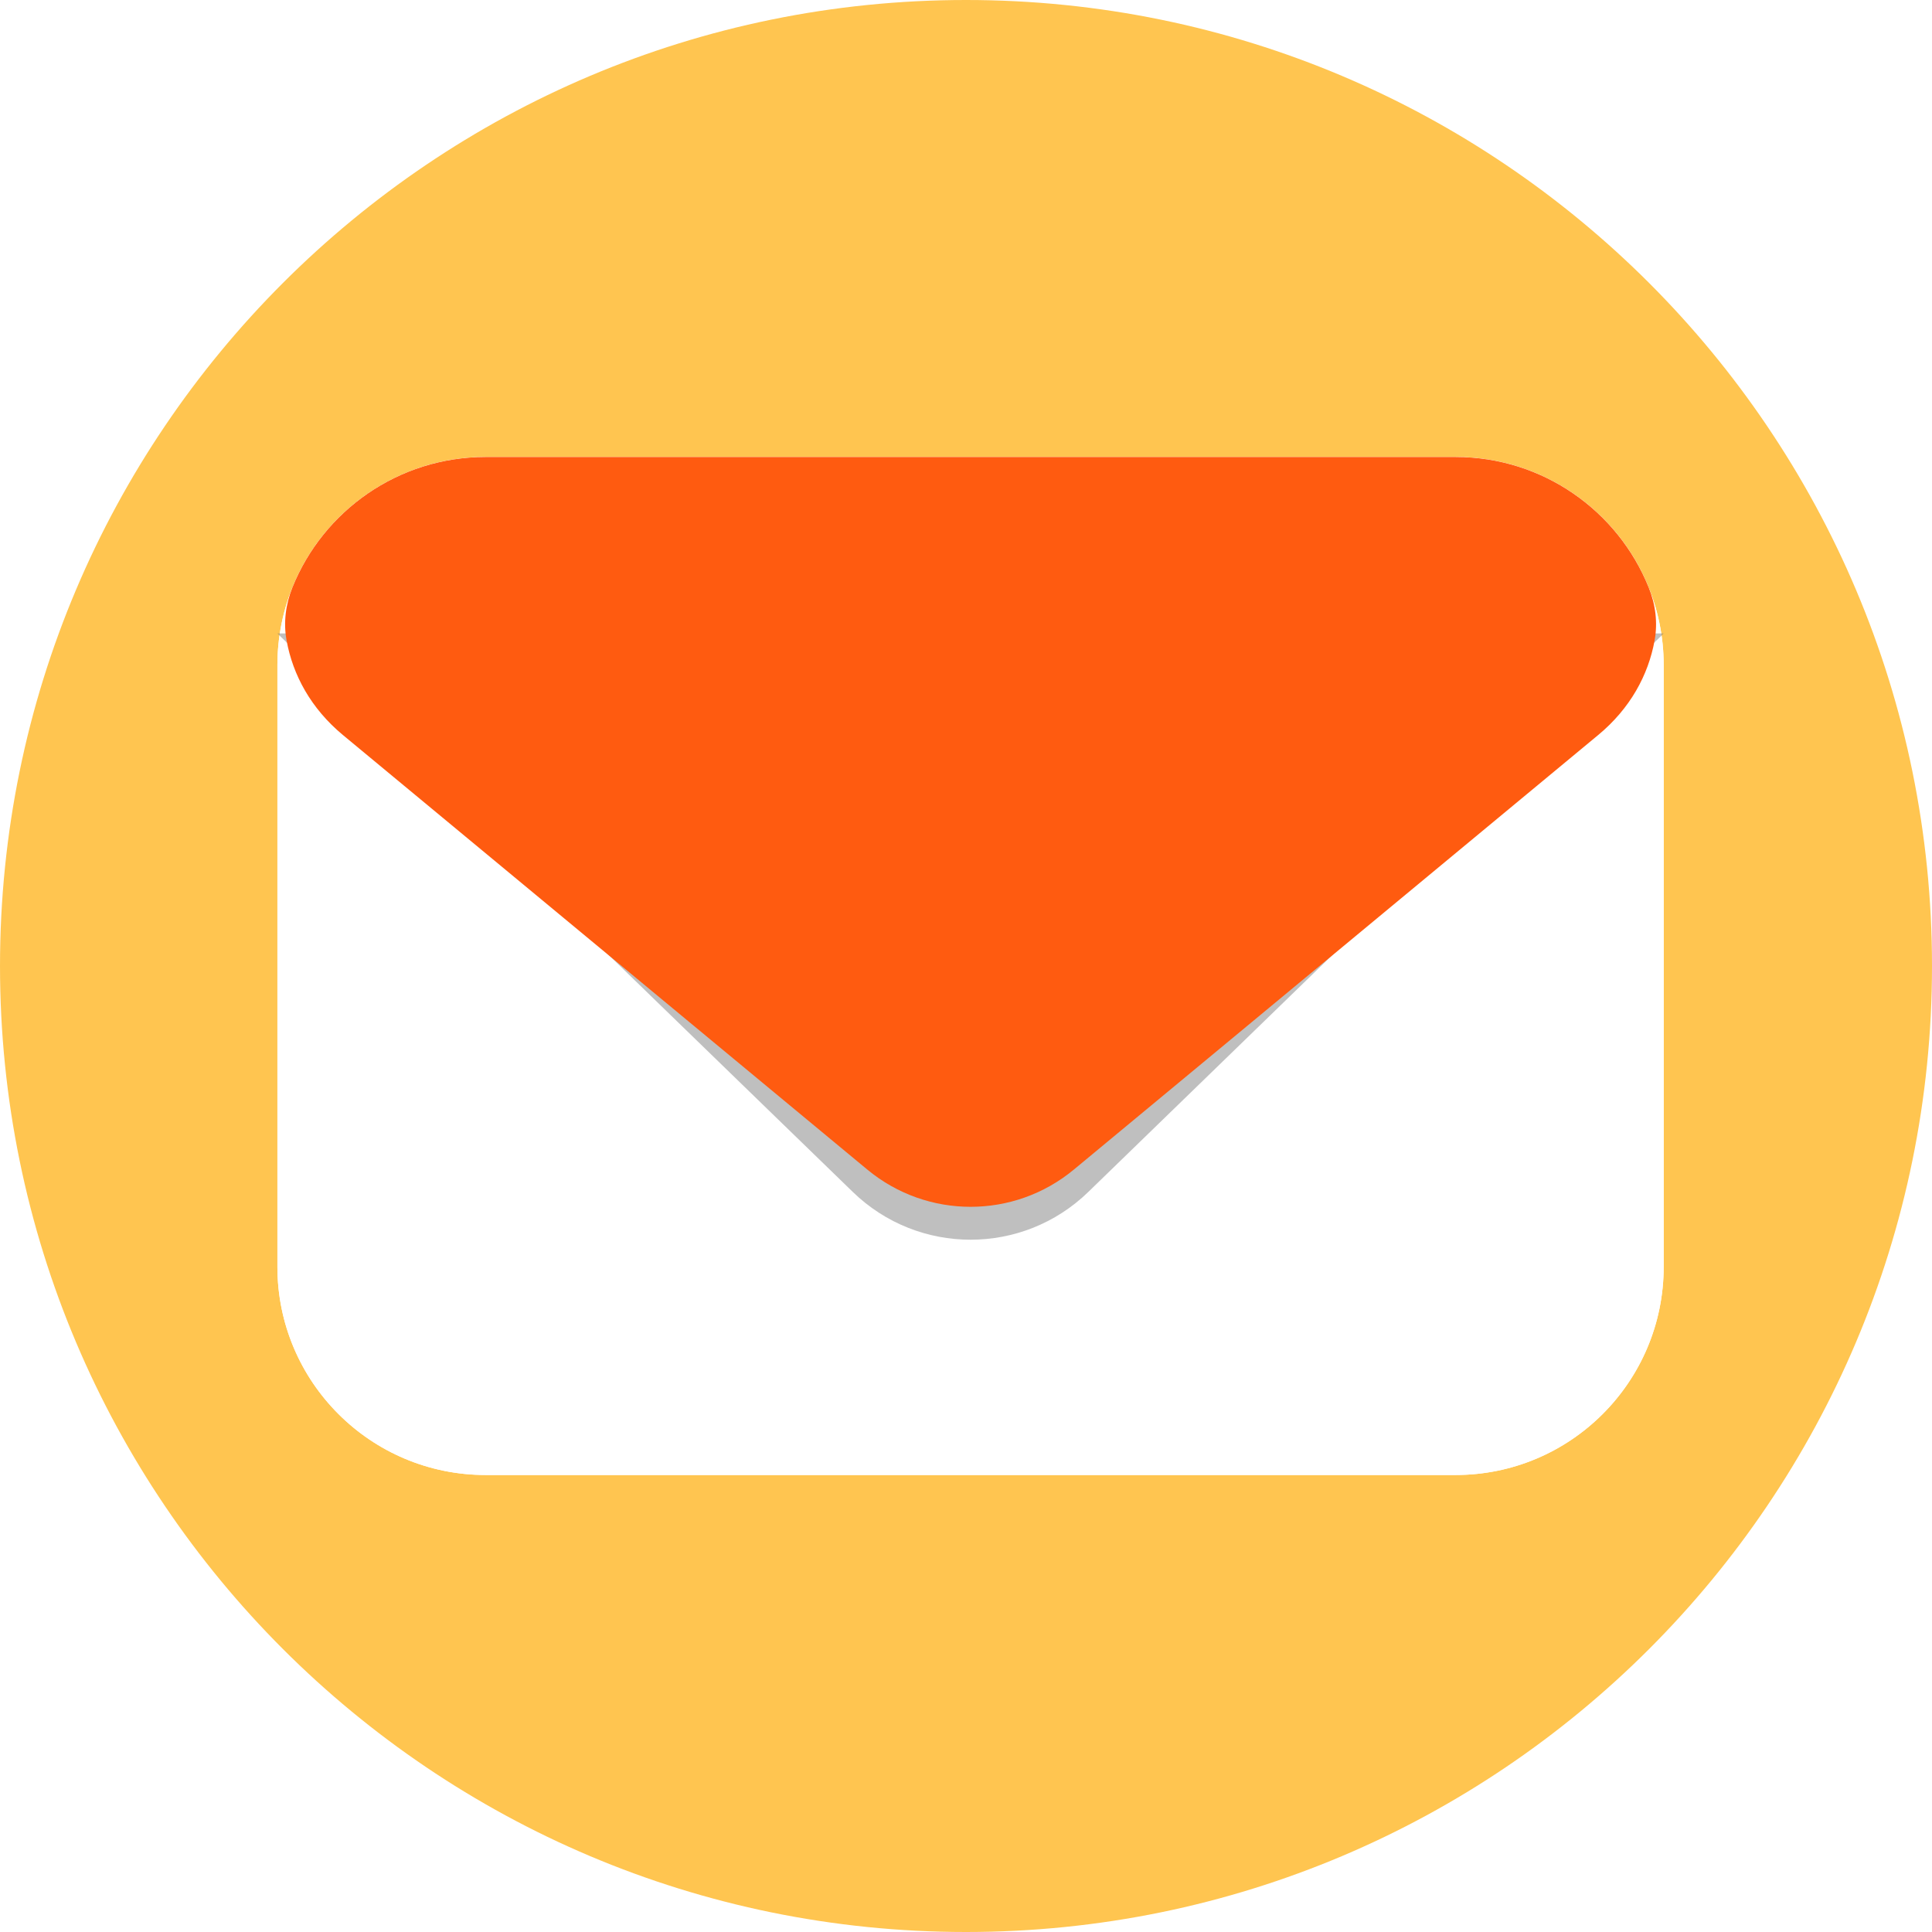 <svg width="24" height="24" viewBox="0 0 24 24" fill="none" xmlns="http://www.w3.org/2000/svg">
<g clip-path="url(#clip0_40_2277)">
<g clip-path="url(#clip1_40_2277)">
<path d="M6.10352e-05 12C6.10352e-05 5.373 5.373 0 12 0C18.628 0 24 5.373 24 12C24 18.627 18.628 24 12 24C5.373 24 6.10352e-05 18.627 6.10352e-05 12Z" fill="#FFC550"/>
<path d="M3.446 8.263C3.446 6.835 4.605 5.677 6.033 5.677H18.081C19.509 5.677 20.667 6.835 20.667 8.263V15.736C20.667 17.165 19.509 18.323 18.081 18.323H6.033C4.605 18.323 3.446 17.165 3.446 15.736V8.263Z" fill="white"/>
<path d="M3.446 8.263C3.446 6.835 4.605 5.677 6.033 5.677H18.081C19.509 5.677 20.667 6.835 20.667 8.263V15.736C20.667 17.165 19.509 18.323 18.081 18.323H6.033C4.605 18.323 3.446 17.165 3.446 15.736V8.263Z" fill="white"/>
<g opacity="0.5" filter="url(#filter0_f_40_2277)">
<path d="M3.446 7.869L10.594 14.807C11.409 15.598 12.705 15.598 13.519 14.807L20.667 7.869H3.446Z" fill="#808080"/>
</g>
<path d="M18.08 5.677C19.167 5.677 20.097 6.347 20.48 7.296C20.565 7.505 20.595 7.734 20.554 7.956C20.476 8.386 20.251 8.801 19.854 9.13L13.341 14.528C12.596 15.146 11.518 15.146 10.773 14.528L4.259 9.13C3.863 8.801 3.638 8.386 3.56 7.956C3.519 7.734 3.549 7.505 3.633 7.296C4.016 6.347 4.946 5.677 6.033 5.677H18.08Z" fill="#FF5B10"/>
</g>
</g>
<defs>
<filter id="filter0_f_40_2277" x="2.258" y="6.681" width="19.598" height="9.908" filterUnits="userSpaceOnUse" color-interpolation-filters="sRGB">
<feFlood flood-opacity="0" result="BackgroundImageFix"/>
<feBlend mode="normal" in="SourceGraphic" in2="BackgroundImageFix" result="shape"/>
<feGaussianBlur stdDeviation="0.594" result="effect1_foregroundBlur_40_2277"/>
</filter>
<clipPath id="clip0_40_2277">
<rect width="24" height="24" fill="white"/>
</clipPath>
<clipPath id="clip1_40_2277">
<rect width="24" height="24" fill="white"/>
</clipPath>
</defs>
</svg>
